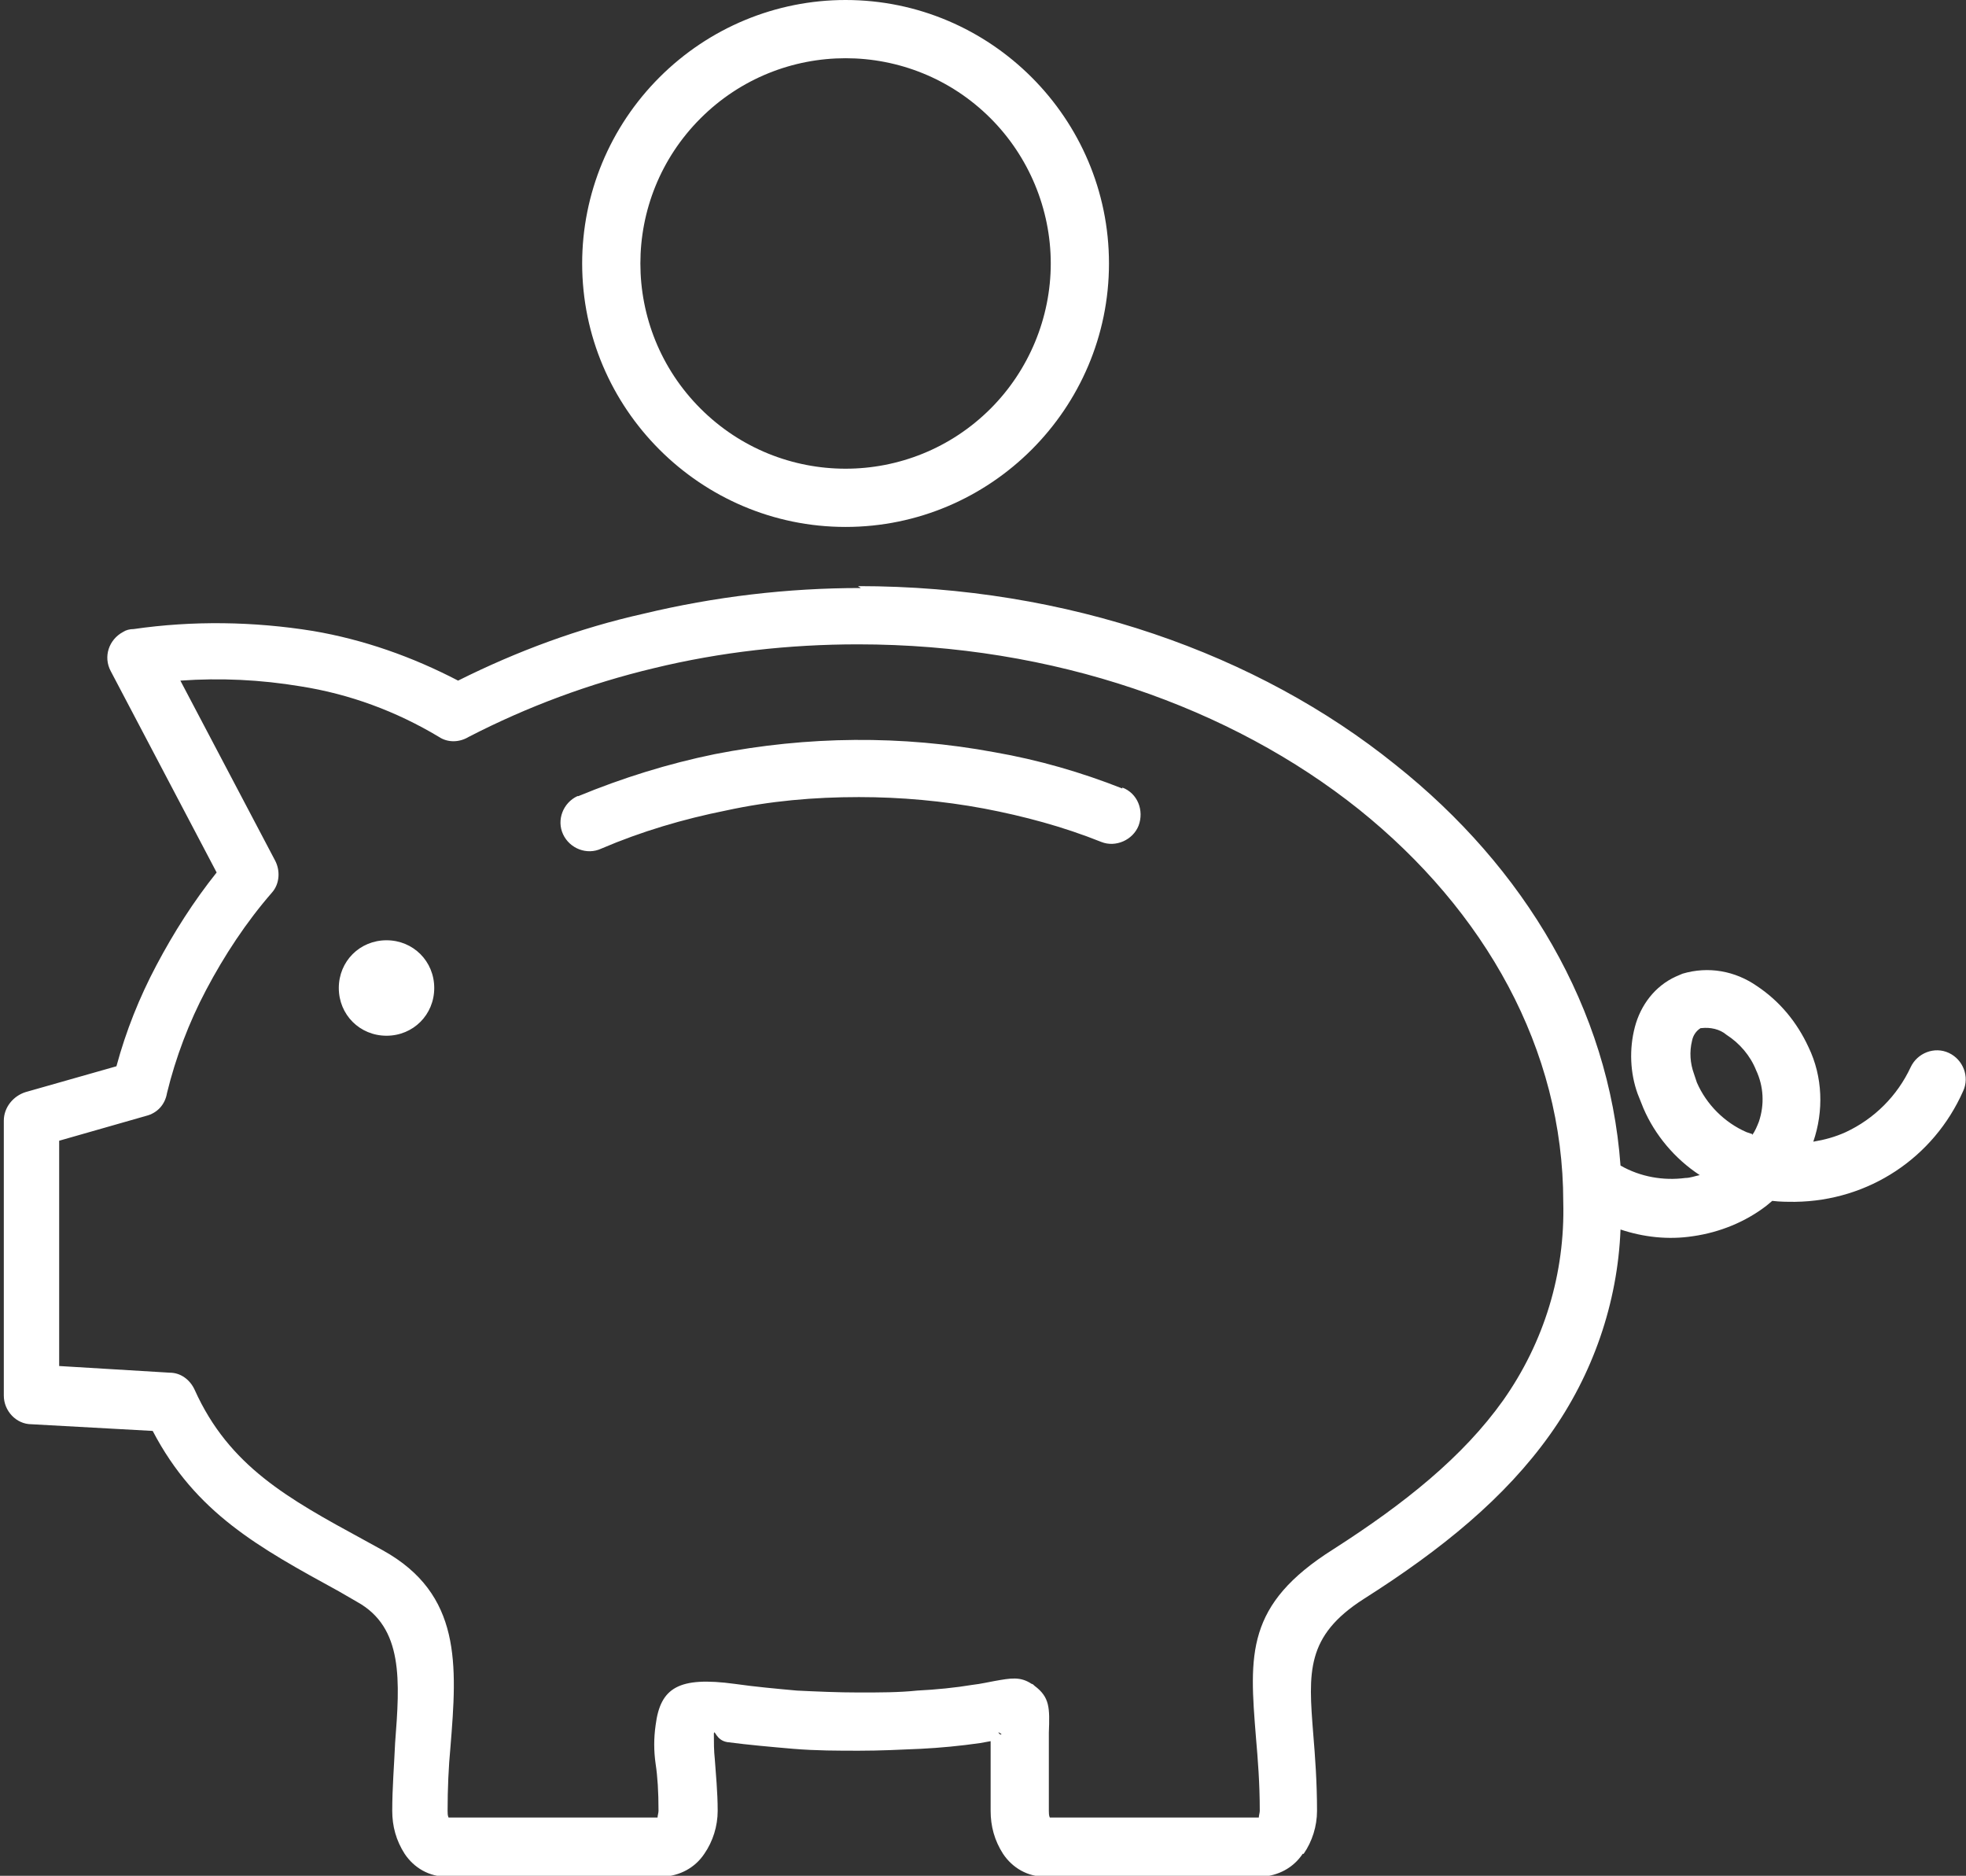 <?xml version="1.0" encoding="UTF-8"?>
<svg id="Ebene_1" xmlns="http://www.w3.org/2000/svg" version="1.1" viewBox="0 0 206 196.5">
  <rect x="0" y="0" width="206" height="196.5" fill="#333333" stroke="none"/>
  <!-- Generator: Adobe Illustrator 29.5.1, SVG Export Plug-In . SVG Version: 2.1.0 Build 141)  -->
  <defs>
    <style>
      .st0 {
        fill: #fff;
      }
    </style>
  </defs>
  <g id="Gruppe_48">
    <g id="Gruppe_47">
      <path id="Pfad_113" class="st0" d="M89.9,61.4c22,0,41.9,7.1,56.3,18.7,13.6,10.8,22.4,25.6,23.6,42,2.1,1.2,4.5,1.6,6.8,1.3.5,0,1-.2,1.5-.3-2.6-1.7-4.7-4.2-5.9-7-.2-.5-.4-1-.6-1.5-.8-2.2-.9-4.7-.3-7,.6-2.3,2.1-4.3,4.3-5.3.2-.1.5-.2.7-.3,2.7-.8,5.5-.3,7.8,1.3,2.4,1.6,4.2,3.8,5.4,6.4,1.5,3.1,1.6,6.7.5,9.9,1.2-.2,2.3-.5,3.4-1,3-1.4,5.4-3.8,6.8-6.8.7-1.5,2.5-2.2,4-1.5s2.2,2.5,1.5,4c-3.1,7-9.9,11.5-17.6,11.6-.8,0-1.6,0-2.4-.1l-.6.5c-2.2,1.7-4.9,2.8-7.7,3.2-2.6.4-5.2.1-7.6-.7-.3,7.7-2.9,15.2-7.4,21.5-4.7,6.6-11.3,12-19.5,17.2-6.1,3.9-5.8,7.7-5.3,14.1.2,2.4.4,5.1.4,8.1,0,1.6-.5,3.2-1.4,4.5h-.1c-1,1.5-2.6,2.3-4.3,2.4h-22.7c-1.8,0-3.4-.9-4.4-2.4h0c-.9-1.4-1.3-2.9-1.3-4.5v-7.3s-1.1.2-1.1.2c-2.1.3-4.2.5-6.2.6-2.2.1-4.3.2-6.5.2s-4.5,0-6.9-.2c-2.3-.2-4.6-.4-6.9-.7-1.2-.2-1.3-1.4-1.4-.9,0,.9,0,1.8.1,2.7.1,1.5.3,3.4.3,5.4,0,1.6-.5,3.2-1.4,4.5h0c-1,1.5-2.6,2.3-4.3,2.4h-22.7c-1.8,0-3.4-.9-4.4-2.4h0c-.9-1.4-1.3-2.9-1.3-4.5,0-2.4.2-4.8.3-7.1.5-6.5.9-12.1-4-14.8l-1.9-1.1c-8.4-4.6-15-8.2-19.5-16.8l-12.7-.7c-1.6,0-2.9-1.4-2.9-3h0v-28.8c0-1.4,1-2.6,2.3-3l9.5-2.7c1-3.7,2.4-7.2,4.2-10.6,1.8-3.4,3.9-6.7,6.3-9.7l-11.1-21.1c-.8-1.5-.2-3.3,1.3-4.1.3-.2.7-.3,1.1-.3,6.2-.9,12.6-.8,18.8.2,5.3.9,10.4,2.7,15.2,5.2,6.2-3.1,12.7-5.5,19.4-7,7.5-1.8,15.1-2.7,22.8-2.7M88.6,0c15.2,0,27.6,12.4,27.6,27.6,0,15.2-12.4,27.6-27.6,27.6-15.2,0-27.6-12.4-27.6-27.6,0-7.3,2.9-14.3,8.1-19.5C74.3,2.9,81.3,0,88.6,0M103.8,12.4c-8.4-8.4-22-8.4-30.4,0-8.4,8.4-8.4,22,0,30.4,8.4,8.4,22,8.4,30.4,0,4-4,6.3-9.5,6.3-15.2,0-5.7-2.3-11.2-6.3-15.2M40.5,98.5c-2.8,0-5,2.2-5,5s2.2,5,5,5,5-2.2,5-5-2.2-5-5-5h0M183.6,118.9c.3-.4.5-.9.7-1.4.6-1.8.5-3.7-.3-5.4-.6-1.5-1.7-2.8-3.1-3.7-.7-.6-1.7-.8-2.6-.7h-.1c-.5.3-.8.8-.9,1.3-.3,1.2-.2,2.4.2,3.5.1.3.2.6.3.9,1,2.3,2.9,4.2,5.2,5.2l.6.2ZM117.6,82.5c1.6.6,2.3,2.4,1.7,4-.6,1.5-2.4,2.3-3.9,1.7-4-1.6-8.1-2.7-12.3-3.5-4.3-.8-8.7-1.2-13.1-1.2-4.7,0-9.3.4-13.9,1.4-4.5.9-8.9,2.2-13.1,4-1.5.7-3.3,0-4-1.5s0-3.3,1.5-4c0,0,0,0,.1,0,4.6-1.9,9.4-3.4,14.3-4.4,9.7-1.9,19.6-2,29.3-.2,4.6.8,9.1,2.1,13.4,3.8M142.4,84.8c-13.4-10.7-32-17.3-52.5-17.3-7.2,0-14.4.8-21.4,2.5-6.7,1.6-13.2,4-19.4,7.2-1,.6-2.2.6-3.1,0-4.5-2.7-9.4-4.5-14.5-5.3-4.2-.7-8.4-.9-12.6-.6l9.9,18.8c.6,1.1.5,2.5-.3,3.4-2.7,3.1-5,6.6-6.9,10.2-1.8,3.4-3.2,7.1-4.1,10.8-.2,1.2-1,2.1-2.2,2.4l-9.1,2.6v23.6l11.6.7c1.1,0,2.1.7,2.6,1.8,3.6,8,9.8,11.4,17.7,15.7l2,1.1c8.3,4.6,7.8,12,7.1,20.6-.2,2.1-.3,4.4-.3,6.7,0,.2,0,.5.1.7h21.9c0-.2.1-.5.1-.7,0-2-.1-3.6-.3-4.9-.2-1.4-.2-2.7,0-4.1.5-3.9,2.4-5.1,8.3-4.3,2.1.3,4.3.5,6.5.7,2.1.1,4.3.2,6.5.2s4.2,0,6.1-.2c2-.1,4-.3,5.8-.6.9-.1,1.7-.3,2.3-.4,1.7-.3,2.7-.5,3.9.3.1,0,.2.1.3.2,1.6,1.2,1.6,2.3,1.5,4.9v8.2c0,.2,0,.5.1.7h21.9c0-.2.1-.5.1-.7,0-2.9-.2-5.4-.4-7.7-.7-8.7-1.1-13.9,8.1-19.7,7.5-4.8,13.6-9.7,17.8-15.6,4.3-6.1,6.5-13.3,6.3-20.8,0-16-8.2-30.5-21.4-41.1M104.5,181.4h0c0,0,0,0,0,0M104.8,181.7c.2,0,.2,0-.1-.2h-.2c0-.1,0-.1,0-.1l.3.3Z"/>
    </g>
  </g>
</svg>